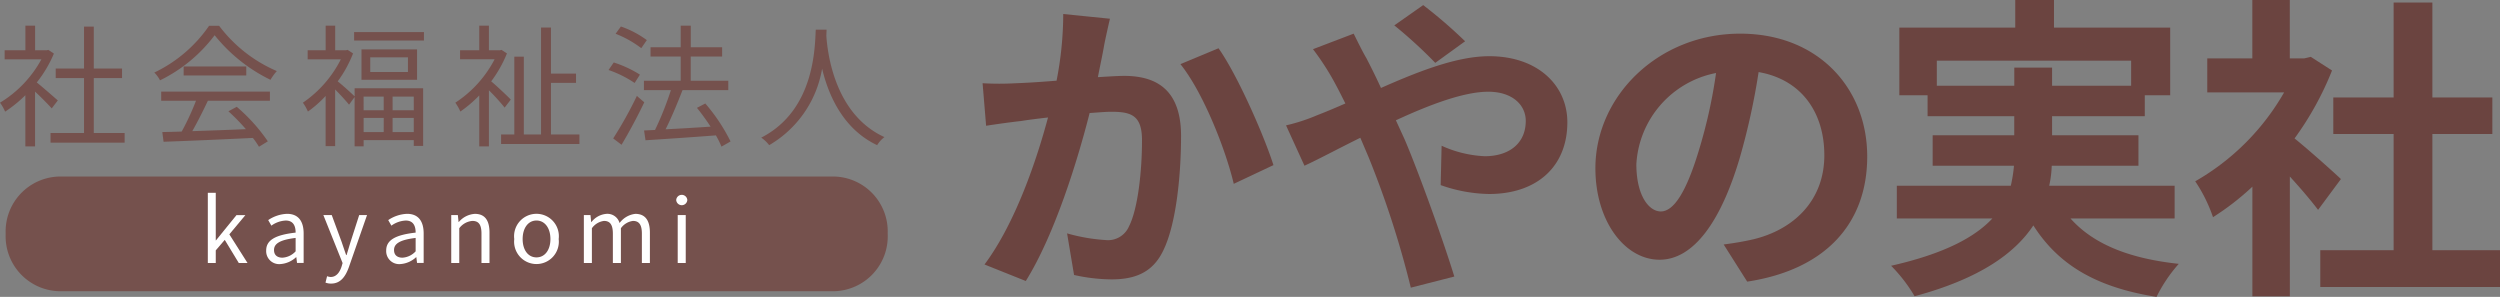 <svg xmlns="http://www.w3.org/2000/svg" xmlns:xlink="http://www.w3.org/1999/xlink" width="283.418" height="33.656" viewBox="0 0 283.418 33.656">
  <rect x="0" y="0" width="283.418" height="33.656" fill="#808080" stroke="none"/>
  <defs>
    <clipPath id="clip-path">
      <rect id="長方形_145" data-name="長方形 145" width="283.418" height="33.656" transform="translate(0 0)" fill="none"/>
    </clipPath>
  </defs>
  <g id="logo" transform="translate(0 0)">
    <g id="グループ_252" data-name="グループ 252" clip-path="url(#clip-path)">
      <path id="パス_867" data-name="パス 867" d="M5.864,12.287c-.389-.435-1.214-1.275-1.889-1.9v6.21h-1.1v-5.8a14.862,14.862,0,0,1-2.294,1.86A5.046,5.046,0,0,0,0,11.642,13.006,13.006,0,0,0,4.694,6.723H.525V5.7H2.879V2.912h1.1V5.7h1.3l.2-.044.63.419A13.948,13.948,0,0,1,4.17,9.347c.689.555,2.009,1.71,2.384,2.04Zm8.265,2.79v1.1H5.73v-1.1H9.525V8.852H6.315V7.772h3.21V3.017h1.109V7.772h3.2v1.08h-3.2v6.225Z" fill="#75514d"/>
      <path id="パス_868" data-name="パス 868" d="M24.844,2.928a16.16,16.16,0,0,0,6.54,5.13,5.975,5.975,0,0,0-.72.99,18.388,18.388,0,0,1-6.33-5.055A17.163,17.163,0,0,1,18.14,9.108a3.529,3.529,0,0,0-.645-.885A15.755,15.755,0,0,0,23.7,2.928Zm-6.57,7.455H30.6v1.035H23.569c-.525,1.11-1.17,2.4-1.77,3.449,1.86-.06,3.975-.134,6.075-.225a23.052,23.052,0,0,0-1.98-2.025l.945-.509a19.946,19.946,0,0,1,3.525,3.914l-1.005.615a9.282,9.282,0,0,0-.69-1c-3.675.179-7.56.344-10.125.434L18.4,14.972c.645-.015,1.4-.029,2.2-.06a28.436,28.436,0,0,0,1.619-3.494H18.274Zm9.645-1.831h-7.1V7.532h7.1Z" fill="#75514d"/>
      <path id="パス_869" data-name="パス 869" d="M40.2,10.008h7.77v6.539H46.908v-.66H41.223v.706H40.2V11l-.63.869c-.315-.4-1.02-1.169-1.575-1.724v6.419h-1.08V10.878a12.646,12.646,0,0,1-2.01,1.77,5.039,5.039,0,0,0-.57-1.006,13.024,13.024,0,0,0,4.305-4.919H34.878V5.7h2.04V2.913H38V5.7h1.2l.21-.045.615.405a13.872,13.872,0,0,1-1.74,3.165c.525.405,1.575,1.365,1.92,1.7Zm7.86-5.415H40.144v-.96h7.919Zm-.78,4.455h-6.3V5.6h6.3ZM41.223,12.5H43.5V10.952h-2.28Zm2.28.87h-2.28v1.605H43.5ZM46.248,6.5H41.973V8.163h4.275Zm.66,4.454h-2.4V12.5h2.4Zm0,2.415h-2.4v1.605h2.4Z" fill="#75514d"/>
      <path id="パス_870" data-name="パス 870" d="M57.211,12.2a23.063,23.063,0,0,0-1.785-1.965v6.36H54.332V10.817a13.847,13.847,0,0,1-2.146,1.83,5,5,0,0,0-.569-1.005,13.01,13.01,0,0,0,4.454-4.92H52.156V5.7h2.176V2.912h1.094V5.7h1.23l.2-.044.615.4a14.05,14.05,0,0,1-1.785,3.165c.66.555,1.9,1.725,2.22,2.07Zm8.475,3.045v1.08h-8.88v-1.08h1.5V6.422h1.08v8.82h1.95V3.122h1.125v5.22H65.3v1.05H62.461v5.85Z" fill="#75514d"/>
      <path id="パス_871" data-name="パス 871" d="M71.947,9.407a12.607,12.607,0,0,0-2.955-1.47l.585-.855a12.776,12.776,0,0,1,2.97,1.38Zm1.094,2.19c-.75,1.575-1.739,3.42-2.579,4.815l-.946-.72A45.122,45.122,0,0,0,72.2,10.877ZM72.7,5.462a11.943,11.943,0,0,0-2.911-1.634l.6-.826a11.041,11.041,0,0,1,2.94,1.545Zm9.089,11.16a9.919,9.919,0,0,0-.63-1.275c-2.895.225-5.91.42-7.979.555l-.165-1.11,1.244-.06a35.393,35.393,0,0,0,1.8-4.515H73V9.152h4.17V6.408h-3.42V5.357h3.42V2.913h1.141V5.357h3.554V6.408H78.307V9.152h4.259v1.065h-5.19c-.555,1.425-1.259,3.135-1.92,4.44,1.545-.075,3.33-.18,5.1-.3a25.866,25.866,0,0,0-1.545-2.13l.945-.495a20.383,20.383,0,0,1,2.865,4.305Z" fill="#75514d"/>
      <path id="パス_872" data-name="パス 872" d="M93.71,3.363c-.016.2-.016.435-.031.69.135,1.98.945,8.91,6.585,11.489a3.4,3.4,0,0,0-.826.915c-3.869-1.83-5.518-5.67-6.238-8.669a12.427,12.427,0,0,1-6,8.669,4.1,4.1,0,0,0-.9-.855c6.075-3.105,6.075-10.259,6.18-12.239Z" fill="#75514d"/>
      <path id="パス_873" data-name="パス 873" d="M125.83,2.123c-.215.936-.467,2.052-.647,2.952-.18,1.08-.468,2.376-.72,3.672,1.187-.072,2.267-.144,2.987-.144,3.78,0,6.443,1.692,6.443,6.8,0,4.211-.5,9.9-2.015,12.994-1.188,2.484-3.168,3.276-5.867,3.276a19.893,19.893,0,0,1-4.248-.5l-.792-4.716a20.515,20.515,0,0,0,4.356.756,2.591,2.591,0,0,0,2.663-1.548c1.008-1.979,1.476-6.227,1.476-9.754,0-2.844-1.224-3.24-3.492-3.24-.576,0-1.439.072-2.447.144-1.368,5.4-3.96,13.786-7.235,19.042l-4.68-1.872c3.492-4.68,5.9-11.806,7.2-16.666-1.259.144-2.376.288-3.059.4-1.008.108-2.844.36-3.96.54l-.4-4.824a32.874,32.874,0,0,0,3.78,0c1.116-.035,2.807-.144,4.607-.288a39.451,39.451,0,0,0,.756-7.558Zm12.311,3.348c2.16,3.06,5.147,9.863,6.227,13.247l-4.5,2.123c-.936-3.959-3.492-10.4-6.047-13.57Z" fill="#6b4440"/>
      <path id="パス_874" data-name="パス 874" d="M153.461,3.815c.324.648,1.044,2.125,1.44,2.772.54,1.044,1.116,2.2,1.656,3.384,4.319-1.908,8.638-3.6,12.274-3.6,5.544,0,8.855,3.348,8.855,7.487,0,5-3.42,8.135-8.891,8.135a17.235,17.235,0,0,1-5.471-1.008l.108-4.463a13.168,13.168,0,0,0,4.895,1.188c2.736,0,4.644-1.44,4.644-4,0-1.836-1.548-3.311-4.248-3.311-2.772,0-6.659,1.475-10.474,3.239l1.007,2.2c1.656,3.888,4.392,11.518,5.616,15.514l-4.932,1.26a107.47,107.47,0,0,0-4.787-14.794l-.936-2.2c-2.556,1.26-4.823,2.484-6.335,3.168l-2.088-4.572a21.077,21.077,0,0,0,3.527-1.152c1.044-.4,2.124-.863,3.2-1.332-.54-1.079-1.044-2.087-1.584-3.023a29.553,29.553,0,0,0-2.087-3.132Zm9.251,3.312a51.511,51.511,0,0,0-4.644-4.248l3.276-2.3a54.27,54.27,0,0,1,4.751,4.1Z" fill="#6b4440"/>
      <path id="パス_875" data-name="パス 875" d="M195.408,27.716c1.368-.179,2.375-.36,3.311-.575,4.572-1.08,8.1-4.356,8.1-9.539,0-4.932-2.663-8.6-7.451-9.431a77.322,77.322,0,0,1-2.124,9.683c-2.123,7.2-5.219,11.59-9.107,11.59-3.923,0-7.271-4.355-7.271-10.366,0-8.207,7.164-15.263,16.415-15.263,8.818,0,14.4,6.156,14.4,13.931,0,7.487-4.608,12.814-13.606,14.182Zm-2.772-10.8a57.212,57.212,0,0,0,1.908-8.639,11.176,11.176,0,0,0-9.035,10.331c0,3.6,1.44,5.363,2.772,5.363,1.476,0,2.915-2.232,4.355-7.055" fill="#6b4440"/>
      <path id="パス_876" data-name="パス 876" d="M234.726,24.765c2.556,2.88,6.587,4.536,12.275,5.147a16.655,16.655,0,0,0-2.52,3.744c-6.839-1.08-11.123-3.636-13.966-8.1-2.124,3.2-6.119,6.047-13.463,8.027a17.5,17.5,0,0,0-2.663-3.455c6.047-1.368,9.5-3.24,11.482-5.364H215.037V21.057h12.922a16.461,16.461,0,0,0,.36-2.267H219.1V15.334h9.251V13.175h-9.827V10.8h-3.2V3.132h13.139V0h4.392V3.132h13.174V10.8h-2.88v2.376H232.638v2.159h9.791V18.79H232.6a12.2,12.2,0,0,1-.288,2.267h14.219v3.708ZM228.355,9.719V7.667h4.283V9.719H241.6V6.875H219.572V9.719Z" fill="#6b4440"/>
      <path id="パス_877" data-name="パス 877" d="M262.793,23.793c-.756-1.008-1.98-2.448-3.2-3.78V33.584h-4.248V21.165a29.784,29.784,0,0,1-4.463,3.456,17.159,17.159,0,0,0-2.016-4.068,27.073,27.073,0,0,0,10.079-10.079H250.23V6.623h5.111V0h4.248V6.623h1.62l.755-.18,2.412,1.548a34.959,34.959,0,0,1-4.248,7.7c1.728,1.4,4.5,3.887,5.256,4.607Zm20.625,4.571V32.54H263.044V28.364h8.315V15.19H264.52V11.051h6.839V.288h4.392V11.051h6.8V15.19h-6.8V28.364Z" fill="#6b4440"/>
      <path id="パス_878" data-name="パス 878" d="M100.64,26.613a6.226,6.226,0,0,1-6.037,6.4H6.677a6.226,6.226,0,0,1-6.037-6.4v-.2a6.226,6.226,0,0,1,6.037-6.4H94.6a6.226,6.226,0,0,1,6.037,6.4Z" fill="#75514d"/>
      <path id="パス_879" data-name="パス 879" d="M23.56,21.857h.9v5.4h.02l2.329-2.869h1.01L26,26.565l2.059,3.248h-.99l-1.589-2.619-1.02,1.189v1.43h-.9Z" fill="#fff"/>
      <path id="パス_880" data-name="パス 880" d="M30.176,28.4c0-1.179,1.029-1.769,3.338-2.029,0-.7-.23-1.369-1.12-1.369a2.991,2.991,0,0,0-1.629.58l-.359-.63a4.077,4.077,0,0,1,2.138-.71c1.32,0,1.879.89,1.879,2.229v3.338h-.749l-.08-.649h-.03a2.908,2.908,0,0,1-1.8.779A1.471,1.471,0,0,1,30.176,28.4m3.338.09V26.974c-1.829.22-2.449.669-2.449,1.369,0,.62.42.87.96.87a2.217,2.217,0,0,0,1.489-.72" fill="#fff"/>
      <path id="パス_881" data-name="パス 881" d="M36.9,32.041l.18-.73a1.3,1.3,0,0,0,.41.09c.619,0,1.009-.5,1.229-1.169l.12-.41-2.179-5.437h.95L38.721,27.4c.16.47.35,1.03.52,1.519h.05c.15-.489.31-1.039.46-1.519l.969-3.018h.89l-2.049,5.877c-.38,1.069-.94,1.889-2.019,1.889a1.672,1.672,0,0,1-.64-.11" fill="#fff"/>
      <path id="パス_882" data-name="パス 882" d="M43.782,28.4c0-1.179,1.029-1.769,3.338-2.029,0-.7-.23-1.369-1.12-1.369a2.991,2.991,0,0,0-1.629.58l-.359-.63a4.077,4.077,0,0,1,2.138-.71c1.32,0,1.879.89,1.879,2.229v3.338H47.28l-.08-.649h-.03a2.908,2.908,0,0,1-1.8.779A1.471,1.471,0,0,1,43.782,28.4m3.338.09V26.974c-1.829.22-2.449.669-2.449,1.369,0,.62.42.87.96.87a2.217,2.217,0,0,0,1.489-.72" fill="#fff"/>
      <path id="パス_883" data-name="パス 883" d="M51.156,24.385h.75l.08.78h.029a2.6,2.6,0,0,1,1.82-.92c1.139,0,1.659.74,1.659,2.129v3.438h-.91V26.494c0-1.019-.31-1.449-1.029-1.449a2.064,2.064,0,0,0-1.489.829v3.938h-.91Z" fill="#fff"/>
      <path id="パス_884" data-name="パス 884" d="M58.3,27.1a2.539,2.539,0,1,1,5.037,0,2.536,2.536,0,1,1-5.037,0m4.1,0c0-1.25-.641-2.1-1.58-2.1s-1.569.849-1.569,2.1.629,2.079,1.569,2.079,1.58-.829,1.58-2.079" fill="#fff"/>
      <path id="パス_885" data-name="パス 885" d="M66.19,24.385h.75l.08.79h.029a2.386,2.386,0,0,1,1.69-.93,1.432,1.432,0,0,1,1.5,1.04,2.563,2.563,0,0,1,1.789-1.04c1.119,0,1.649.74,1.649,2.129v3.438h-.909V26.494c0-1.019-.32-1.449-1.01-1.449a2.006,2.006,0,0,0-1.369.829v3.938h-.91V26.494c0-1.019-.32-1.449-1.009-1.449a2,2,0,0,0-1.369.829v3.938h-.91Z" fill="#fff"/>
      <path id="パス_886" data-name="パス 886" d="M76.66,22.676a.631.631,0,0,1,1.259,0,.631.631,0,0,1-1.259,0m.17,1.709h.91v5.427h-.91Z" fill="#fff"/>
    </g>
  </g>
</svg>
